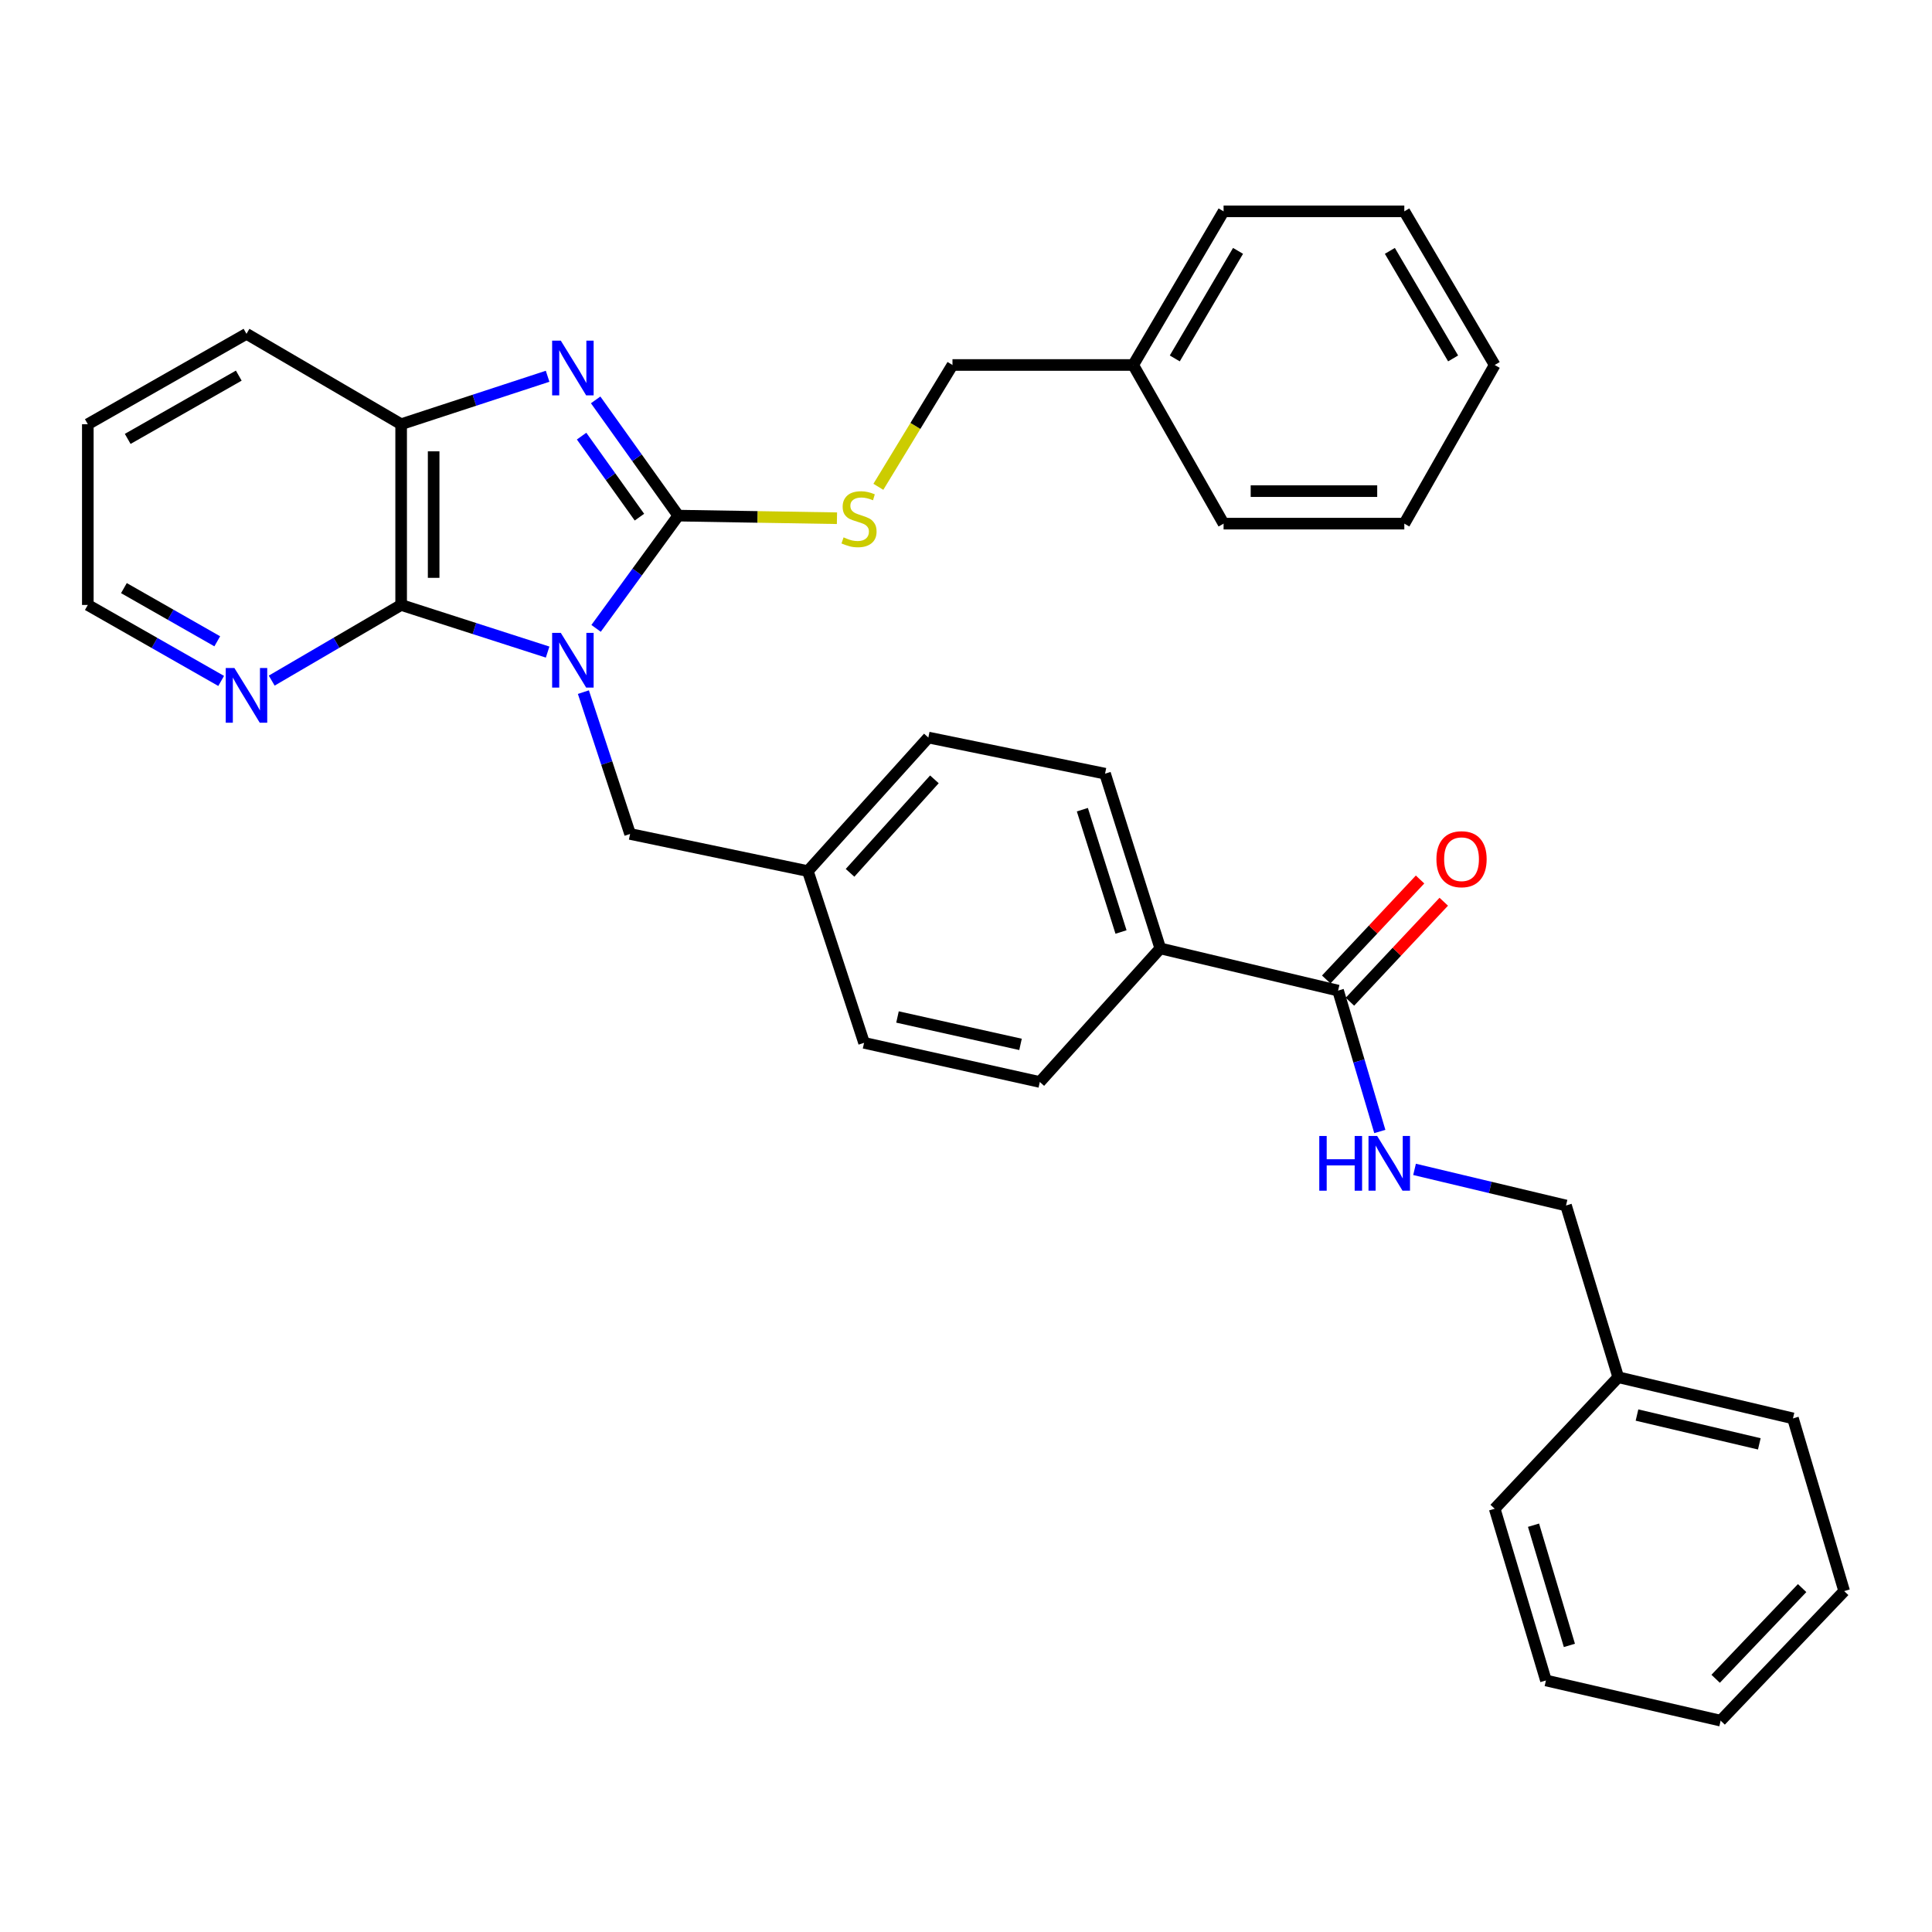 <?xml version='1.0' encoding='iso-8859-1'?>
<svg version='1.1' baseProfile='full'
              xmlns='http://www.w3.org/2000/svg'
                      xmlns:rdkit='http://www.rdkit.org/xml'
                      xmlns:xlink='http://www.w3.org/1999/xlink'
                  xml:space='preserve'
width='1000px' height='1000px' viewBox='0 0 1000 1000'>
<!-- END OF HEADER -->
<rect style='opacity:1.0;fill:#FFFFFF;stroke:none' width='1000' height='1000' x='0' y='0'> </rect>
<path class='bond-0' d='M 308.533,325.246 L 329.805,296.066' style='fill:none;fill-rule:evenodd;stroke:#0000FF;stroke-width:6px;stroke-linecap:butt;stroke-linejoin:miter;stroke-opacity:1' />
<path class='bond-0' d='M 329.805,296.066 L 351.077,266.886' style='fill:none;fill-rule:evenodd;stroke:#000000;stroke-width:6px;stroke-linecap:butt;stroke-linejoin:miter;stroke-opacity:1' />
<path class='bond-2' d='M 283.448,337.515 L 245.539,325.318' style='fill:none;fill-rule:evenodd;stroke:#0000FF;stroke-width:6px;stroke-linecap:butt;stroke-linejoin:miter;stroke-opacity:1' />
<path class='bond-2' d='M 245.539,325.318 L 207.631,313.122' style='fill:none;fill-rule:evenodd;stroke:#000000;stroke-width:6px;stroke-linecap:butt;stroke-linejoin:miter;stroke-opacity:1' />
<path class='bond-6' d='M 301.964,358.248 L 314.048,394.95' style='fill:none;fill-rule:evenodd;stroke:#0000FF;stroke-width:6px;stroke-linecap:butt;stroke-linejoin:miter;stroke-opacity:1' />
<path class='bond-6' d='M 314.048,394.95 L 326.132,431.651' style='fill:none;fill-rule:evenodd;stroke:#000000;stroke-width:6px;stroke-linecap:butt;stroke-linejoin:miter;stroke-opacity:1' />
<path class='bond-1' d='M 351.077,266.886 L 329.692,236.932' style='fill:none;fill-rule:evenodd;stroke:#000000;stroke-width:6px;stroke-linecap:butt;stroke-linejoin:miter;stroke-opacity:1' />
<path class='bond-1' d='M 329.692,236.932 L 308.308,206.978' style='fill:none;fill-rule:evenodd;stroke:#0000FF;stroke-width:6px;stroke-linecap:butt;stroke-linejoin:miter;stroke-opacity:1' />
<path class='bond-1' d='M 330.969,267.675 L 316,246.707' style='fill:none;fill-rule:evenodd;stroke:#000000;stroke-width:6px;stroke-linecap:butt;stroke-linejoin:miter;stroke-opacity:1' />
<path class='bond-1' d='M 316,246.707 L 301.031,225.739' style='fill:none;fill-rule:evenodd;stroke:#0000FF;stroke-width:6px;stroke-linecap:butt;stroke-linejoin:miter;stroke-opacity:1' />
<path class='bond-5' d='M 351.077,266.886 L 392.145,267.559' style='fill:none;fill-rule:evenodd;stroke:#000000;stroke-width:6px;stroke-linecap:butt;stroke-linejoin:miter;stroke-opacity:1' />
<path class='bond-5' d='M 392.145,267.559 L 433.214,268.232' style='fill:none;fill-rule:evenodd;stroke:#CCCC00;stroke-width:6px;stroke-linecap:butt;stroke-linejoin:miter;stroke-opacity:1' />
<path class='bond-33' d='M 283.444,194.753 L 245.538,207.164' style='fill:none;fill-rule:evenodd;stroke:#0000FF;stroke-width:6px;stroke-linecap:butt;stroke-linejoin:miter;stroke-opacity:1' />
<path class='bond-33' d='M 245.538,207.164 L 207.631,219.575' style='fill:none;fill-rule:evenodd;stroke:#000000;stroke-width:6px;stroke-linecap:butt;stroke-linejoin:miter;stroke-opacity:1' />
<path class='bond-3' d='M 207.631,313.122 L 207.631,219.575' style='fill:none;fill-rule:evenodd;stroke:#000000;stroke-width:6px;stroke-linecap:butt;stroke-linejoin:miter;stroke-opacity:1' />
<path class='bond-3' d='M 224.454,299.09 L 224.454,233.607' style='fill:none;fill-rule:evenodd;stroke:#000000;stroke-width:6px;stroke-linecap:butt;stroke-linejoin:miter;stroke-opacity:1' />
<path class='bond-7' d='M 207.631,313.122 L 174.134,332.703' style='fill:none;fill-rule:evenodd;stroke:#000000;stroke-width:6px;stroke-linecap:butt;stroke-linejoin:miter;stroke-opacity:1' />
<path class='bond-7' d='M 174.134,332.703 L 140.638,352.285' style='fill:none;fill-rule:evenodd;stroke:#0000FF;stroke-width:6px;stroke-linecap:butt;stroke-linejoin:miter;stroke-opacity:1' />
<path class='bond-20' d='M 207.631,219.575 L 127.58,172.788' style='fill:none;fill-rule:evenodd;stroke:#000000;stroke-width:6px;stroke-linecap:butt;stroke-linejoin:miter;stroke-opacity:1' />
<path class='bond-4' d='M 692.589,512.73 L 600.566,490.897' style='fill:none;fill-rule:evenodd;stroke:#000000;stroke-width:6px;stroke-linecap:butt;stroke-linejoin:miter;stroke-opacity:1' />
<path class='bond-8' d='M 692.589,512.73 L 703.39,549.192' style='fill:none;fill-rule:evenodd;stroke:#000000;stroke-width:6px;stroke-linecap:butt;stroke-linejoin:miter;stroke-opacity:1' />
<path class='bond-8' d='M 703.39,549.192 L 714.191,585.654' style='fill:none;fill-rule:evenodd;stroke:#0000FF;stroke-width:6px;stroke-linecap:butt;stroke-linejoin:miter;stroke-opacity:1' />
<path class='bond-10' d='M 698.722,518.486 L 723.005,492.612' style='fill:none;fill-rule:evenodd;stroke:#000000;stroke-width:6px;stroke-linecap:butt;stroke-linejoin:miter;stroke-opacity:1' />
<path class='bond-10' d='M 723.005,492.612 L 747.288,466.738' style='fill:none;fill-rule:evenodd;stroke:#FF0000;stroke-width:6px;stroke-linecap:butt;stroke-linejoin:miter;stroke-opacity:1' />
<path class='bond-10' d='M 686.455,506.973 L 710.738,481.099' style='fill:none;fill-rule:evenodd;stroke:#000000;stroke-width:6px;stroke-linecap:butt;stroke-linejoin:miter;stroke-opacity:1' />
<path class='bond-10' d='M 710.738,481.099 L 735.021,455.225' style='fill:none;fill-rule:evenodd;stroke:#FF0000;stroke-width:6px;stroke-linecap:butt;stroke-linejoin:miter;stroke-opacity:1' />
<path class='bond-14' d='M 454.639,251.972 L 473.819,220.446' style='fill:none;fill-rule:evenodd;stroke:#CCCC00;stroke-width:6px;stroke-linecap:butt;stroke-linejoin:miter;stroke-opacity:1' />
<path class='bond-14' d='M 473.819,220.446 L 493,188.919' style='fill:none;fill-rule:evenodd;stroke:#000000;stroke-width:6px;stroke-linecap:butt;stroke-linejoin:miter;stroke-opacity:1' />
<path class='bond-13' d='M 326.132,431.651 L 418.136,450.876' style='fill:none;fill-rule:evenodd;stroke:#000000;stroke-width:6px;stroke-linecap:butt;stroke-linejoin:miter;stroke-opacity:1' />
<path class='bond-21' d='M 114.477,352.452 L 79.966,332.787' style='fill:none;fill-rule:evenodd;stroke:#0000FF;stroke-width:6px;stroke-linecap:butt;stroke-linejoin:miter;stroke-opacity:1' />
<path class='bond-21' d='M 79.966,332.787 L 45.455,313.122' style='fill:none;fill-rule:evenodd;stroke:#000000;stroke-width:6px;stroke-linecap:butt;stroke-linejoin:miter;stroke-opacity:1' />
<path class='bond-21' d='M 112.453,331.936 L 88.295,318.17' style='fill:none;fill-rule:evenodd;stroke:#0000FF;stroke-width:6px;stroke-linecap:butt;stroke-linejoin:miter;stroke-opacity:1' />
<path class='bond-21' d='M 88.295,318.17 L 64.137,304.405' style='fill:none;fill-rule:evenodd;stroke:#000000;stroke-width:6px;stroke-linecap:butt;stroke-linejoin:miter;stroke-opacity:1' />
<path class='bond-15' d='M 732.167,605.267 L 771.367,614.613' style='fill:none;fill-rule:evenodd;stroke:#0000FF;stroke-width:6px;stroke-linecap:butt;stroke-linejoin:miter;stroke-opacity:1' />
<path class='bond-15' d='M 771.367,614.613 L 810.566,623.959' style='fill:none;fill-rule:evenodd;stroke:#000000;stroke-width:6px;stroke-linecap:butt;stroke-linejoin:miter;stroke-opacity:1' />
<path class='bond-9' d='M 600.566,490.897 L 571.975,400.453' style='fill:none;fill-rule:evenodd;stroke:#000000;stroke-width:6px;stroke-linecap:butt;stroke-linejoin:miter;stroke-opacity:1' />
<path class='bond-9' d='M 580.236,482.401 L 560.223,419.09' style='fill:none;fill-rule:evenodd;stroke:#000000;stroke-width:6px;stroke-linecap:butt;stroke-linejoin:miter;stroke-opacity:1' />
<path class='bond-34' d='M 600.566,490.897 L 538.207,560.031' style='fill:none;fill-rule:evenodd;stroke:#000000;stroke-width:6px;stroke-linecap:butt;stroke-linejoin:miter;stroke-opacity:1' />
<path class='bond-11' d='M 571.975,400.453 L 480.513,381.751' style='fill:none;fill-rule:evenodd;stroke:#000000;stroke-width:6px;stroke-linecap:butt;stroke-linejoin:miter;stroke-opacity:1' />
<path class='bond-12' d='M 538.207,560.031 L 447.24,539.768' style='fill:none;fill-rule:evenodd;stroke:#000000;stroke-width:6px;stroke-linecap:butt;stroke-linejoin:miter;stroke-opacity:1' />
<path class='bond-12' d='M 528.22,540.571 L 464.543,526.387' style='fill:none;fill-rule:evenodd;stroke:#000000;stroke-width:6px;stroke-linecap:butt;stroke-linejoin:miter;stroke-opacity:1' />
<path class='bond-16' d='M 418.136,450.876 L 447.24,539.768' style='fill:none;fill-rule:evenodd;stroke:#000000;stroke-width:6px;stroke-linecap:butt;stroke-linejoin:miter;stroke-opacity:1' />
<path class='bond-17' d='M 418.136,450.876 L 480.513,381.751' style='fill:none;fill-rule:evenodd;stroke:#000000;stroke-width:6px;stroke-linecap:butt;stroke-linejoin:miter;stroke-opacity:1' />
<path class='bond-17' d='M 439.983,451.778 L 483.646,403.391' style='fill:none;fill-rule:evenodd;stroke:#000000;stroke-width:6px;stroke-linecap:butt;stroke-linejoin:miter;stroke-opacity:1' />
<path class='bond-19' d='M 493,188.919 L 586.546,188.919' style='fill:none;fill-rule:evenodd;stroke:#000000;stroke-width:6px;stroke-linecap:butt;stroke-linejoin:miter;stroke-opacity:1' />
<path class='bond-18' d='M 810.566,623.959 L 837.596,712.851' style='fill:none;fill-rule:evenodd;stroke:#000000;stroke-width:6px;stroke-linecap:butt;stroke-linejoin:miter;stroke-opacity:1' />
<path class='bond-24' d='M 837.596,712.851 L 928.039,734.161' style='fill:none;fill-rule:evenodd;stroke:#000000;stroke-width:6px;stroke-linecap:butt;stroke-linejoin:miter;stroke-opacity:1' />
<path class='bond-24' d='M 847.304,732.423 L 910.615,747.339' style='fill:none;fill-rule:evenodd;stroke:#000000;stroke-width:6px;stroke-linecap:butt;stroke-linejoin:miter;stroke-opacity:1' />
<path class='bond-25' d='M 837.596,712.851 L 773.649,780.92' style='fill:none;fill-rule:evenodd;stroke:#000000;stroke-width:6px;stroke-linecap:butt;stroke-linejoin:miter;stroke-opacity:1' />
<path class='bond-22' d='M 586.546,188.919 L 633.324,109.392' style='fill:none;fill-rule:evenodd;stroke:#000000;stroke-width:6px;stroke-linecap:butt;stroke-linejoin:miter;stroke-opacity:1' />
<path class='bond-22' d='M 608.064,185.52 L 640.808,129.851' style='fill:none;fill-rule:evenodd;stroke:#000000;stroke-width:6px;stroke-linecap:butt;stroke-linejoin:miter;stroke-opacity:1' />
<path class='bond-23' d='M 586.546,188.919 L 633.324,271.036' style='fill:none;fill-rule:evenodd;stroke:#000000;stroke-width:6px;stroke-linecap:butt;stroke-linejoin:miter;stroke-opacity:1' />
<path class='bond-35' d='M 127.58,172.788 L 45.455,219.575' style='fill:none;fill-rule:evenodd;stroke:#000000;stroke-width:6px;stroke-linecap:butt;stroke-linejoin:miter;stroke-opacity:1' />
<path class='bond-35' d='M 123.589,194.423 L 66.101,227.175' style='fill:none;fill-rule:evenodd;stroke:#000000;stroke-width:6px;stroke-linecap:butt;stroke-linejoin:miter;stroke-opacity:1' />
<path class='bond-26' d='M 45.455,313.122 L 45.455,219.575' style='fill:none;fill-rule:evenodd;stroke:#000000;stroke-width:6px;stroke-linecap:butt;stroke-linejoin:miter;stroke-opacity:1' />
<path class='bond-28' d='M 633.324,109.392 L 726.871,109.392' style='fill:none;fill-rule:evenodd;stroke:#000000;stroke-width:6px;stroke-linecap:butt;stroke-linejoin:miter;stroke-opacity:1' />
<path class='bond-27' d='M 633.324,271.036 L 726.871,271.036' style='fill:none;fill-rule:evenodd;stroke:#000000;stroke-width:6px;stroke-linecap:butt;stroke-linejoin:miter;stroke-opacity:1' />
<path class='bond-27' d='M 647.356,254.212 L 712.839,254.212' style='fill:none;fill-rule:evenodd;stroke:#000000;stroke-width:6px;stroke-linecap:butt;stroke-linejoin:miter;stroke-opacity:1' />
<path class='bond-29' d='M 928.039,734.161 L 954.545,823.548' style='fill:none;fill-rule:evenodd;stroke:#000000;stroke-width:6px;stroke-linecap:butt;stroke-linejoin:miter;stroke-opacity:1' />
<path class='bond-30' d='M 773.649,780.92 L 800.173,869.803' style='fill:none;fill-rule:evenodd;stroke:#000000;stroke-width:6px;stroke-linecap:butt;stroke-linejoin:miter;stroke-opacity:1' />
<path class='bond-30' d='M 793.748,789.442 L 812.315,851.66' style='fill:none;fill-rule:evenodd;stroke:#000000;stroke-width:6px;stroke-linecap:butt;stroke-linejoin:miter;stroke-opacity:1' />
<path class='bond-31' d='M 726.871,271.036 L 773.649,188.919' style='fill:none;fill-rule:evenodd;stroke:#000000;stroke-width:6px;stroke-linecap:butt;stroke-linejoin:miter;stroke-opacity:1' />
<path class='bond-36' d='M 726.871,109.392 L 773.649,188.919' style='fill:none;fill-rule:evenodd;stroke:#000000;stroke-width:6px;stroke-linecap:butt;stroke-linejoin:miter;stroke-opacity:1' />
<path class='bond-36' d='M 719.387,129.851 L 752.131,185.52' style='fill:none;fill-rule:evenodd;stroke:#000000;stroke-width:6px;stroke-linecap:butt;stroke-linejoin:miter;stroke-opacity:1' />
<path class='bond-37' d='M 954.545,823.548 L 890.598,890.608' style='fill:none;fill-rule:evenodd;stroke:#000000;stroke-width:6px;stroke-linecap:butt;stroke-linejoin:miter;stroke-opacity:1' />
<path class='bond-37' d='M 932.778,821.997 L 888.015,868.939' style='fill:none;fill-rule:evenodd;stroke:#000000;stroke-width:6px;stroke-linecap:butt;stroke-linejoin:miter;stroke-opacity:1' />
<path class='bond-32' d='M 800.173,869.803 L 890.598,890.608' style='fill:none;fill-rule:evenodd;stroke:#000000;stroke-width:6px;stroke-linecap:butt;stroke-linejoin:miter;stroke-opacity:1' />
<path  class='atom-0' d='M 290.263 327.561
L 299.543 342.561
Q 300.463 344.041, 301.943 346.721
Q 303.423 349.401, 303.503 349.561
L 303.503 327.561
L 307.263 327.561
L 307.263 355.881
L 303.383 355.881
L 293.423 339.481
Q 292.263 337.561, 291.023 335.361
Q 289.823 333.161, 289.463 332.481
L 289.463 355.881
L 285.783 355.881
L 285.783 327.561
L 290.263 327.561
' fill='#0000FF'/>
<path  class='atom-2' d='M 290.263 176.311
L 299.543 191.311
Q 300.463 192.791, 301.943 195.471
Q 303.423 198.151, 303.503 198.311
L 303.503 176.311
L 307.263 176.311
L 307.263 204.631
L 303.383 204.631
L 293.423 188.231
Q 292.263 186.311, 291.023 184.111
Q 289.823 181.911, 289.463 181.231
L 289.463 204.631
L 285.783 204.631
L 285.783 176.311
L 290.263 176.311
' fill='#0000FF'/>
<path  class='atom-6' d='M 436.633 278.139
Q 436.953 278.259, 438.273 278.819
Q 439.593 279.379, 441.033 279.739
Q 442.513 280.059, 443.953 280.059
Q 446.633 280.059, 448.193 278.779
Q 449.753 277.459, 449.753 275.179
Q 449.753 273.619, 448.953 272.659
Q 448.193 271.699, 446.993 271.179
Q 445.793 270.659, 443.793 270.059
Q 441.273 269.299, 439.753 268.579
Q 438.273 267.859, 437.193 266.339
Q 436.153 264.819, 436.153 262.259
Q 436.153 258.699, 438.553 256.499
Q 440.993 254.299, 445.793 254.299
Q 449.073 254.299, 452.793 255.859
L 451.873 258.939
Q 448.473 257.539, 445.913 257.539
Q 443.153 257.539, 441.633 258.699
Q 440.113 259.819, 440.153 261.779
Q 440.153 263.299, 440.913 264.219
Q 441.713 265.139, 442.833 265.659
Q 443.993 266.179, 445.913 266.779
Q 448.473 267.579, 449.993 268.379
Q 451.513 269.179, 452.593 270.819
Q 453.713 272.419, 453.713 275.179
Q 453.713 279.099, 451.073 281.219
Q 448.473 283.299, 444.113 283.299
Q 441.593 283.299, 439.673 282.739
Q 437.793 282.219, 435.553 281.299
L 436.633 278.139
' fill='#CCCC00'/>
<path  class='atom-8' d='M 121.32 345.758
L 130.6 360.758
Q 131.52 362.238, 133 364.918
Q 134.48 367.598, 134.56 367.758
L 134.56 345.758
L 138.32 345.758
L 138.32 374.078
L 134.44 374.078
L 124.48 357.678
Q 123.32 355.758, 122.08 353.558
Q 120.88 351.358, 120.52 350.678
L 120.52 374.078
L 116.84 374.078
L 116.84 345.758
L 121.32 345.758
' fill='#0000FF'/>
<path  class='atom-9' d='M 682.856 587.985
L 686.696 587.985
L 686.696 600.025
L 701.176 600.025
L 701.176 587.985
L 705.016 587.985
L 705.016 616.305
L 701.176 616.305
L 701.176 603.225
L 686.696 603.225
L 686.696 616.305
L 682.856 616.305
L 682.856 587.985
' fill='#0000FF'/>
<path  class='atom-9' d='M 712.816 587.985
L 722.096 602.985
Q 723.016 604.465, 724.496 607.145
Q 725.976 609.825, 726.056 609.985
L 726.056 587.985
L 729.816 587.985
L 729.816 616.305
L 725.936 616.305
L 715.976 599.905
Q 714.816 597.985, 713.576 595.785
Q 712.376 593.585, 712.016 592.905
L 712.016 616.305
L 708.336 616.305
L 708.336 587.985
L 712.816 587.985
' fill='#0000FF'/>
<path  class='atom-11' d='M 743.489 444.722
Q 743.489 437.922, 746.849 434.122
Q 750.209 430.322, 756.489 430.322
Q 762.769 430.322, 766.129 434.122
Q 769.489 437.922, 769.489 444.722
Q 769.489 451.602, 766.089 455.522
Q 762.689 459.402, 756.489 459.402
Q 750.249 459.402, 746.849 455.522
Q 743.489 451.642, 743.489 444.722
M 756.489 456.202
Q 760.809 456.202, 763.129 453.322
Q 765.489 450.402, 765.489 444.722
Q 765.489 439.162, 763.129 436.362
Q 760.809 433.522, 756.489 433.522
Q 752.169 433.522, 749.809 436.322
Q 747.489 439.122, 747.489 444.722
Q 747.489 450.442, 749.809 453.322
Q 752.169 456.202, 756.489 456.202
' fill='#FF0000'/>
</svg>
